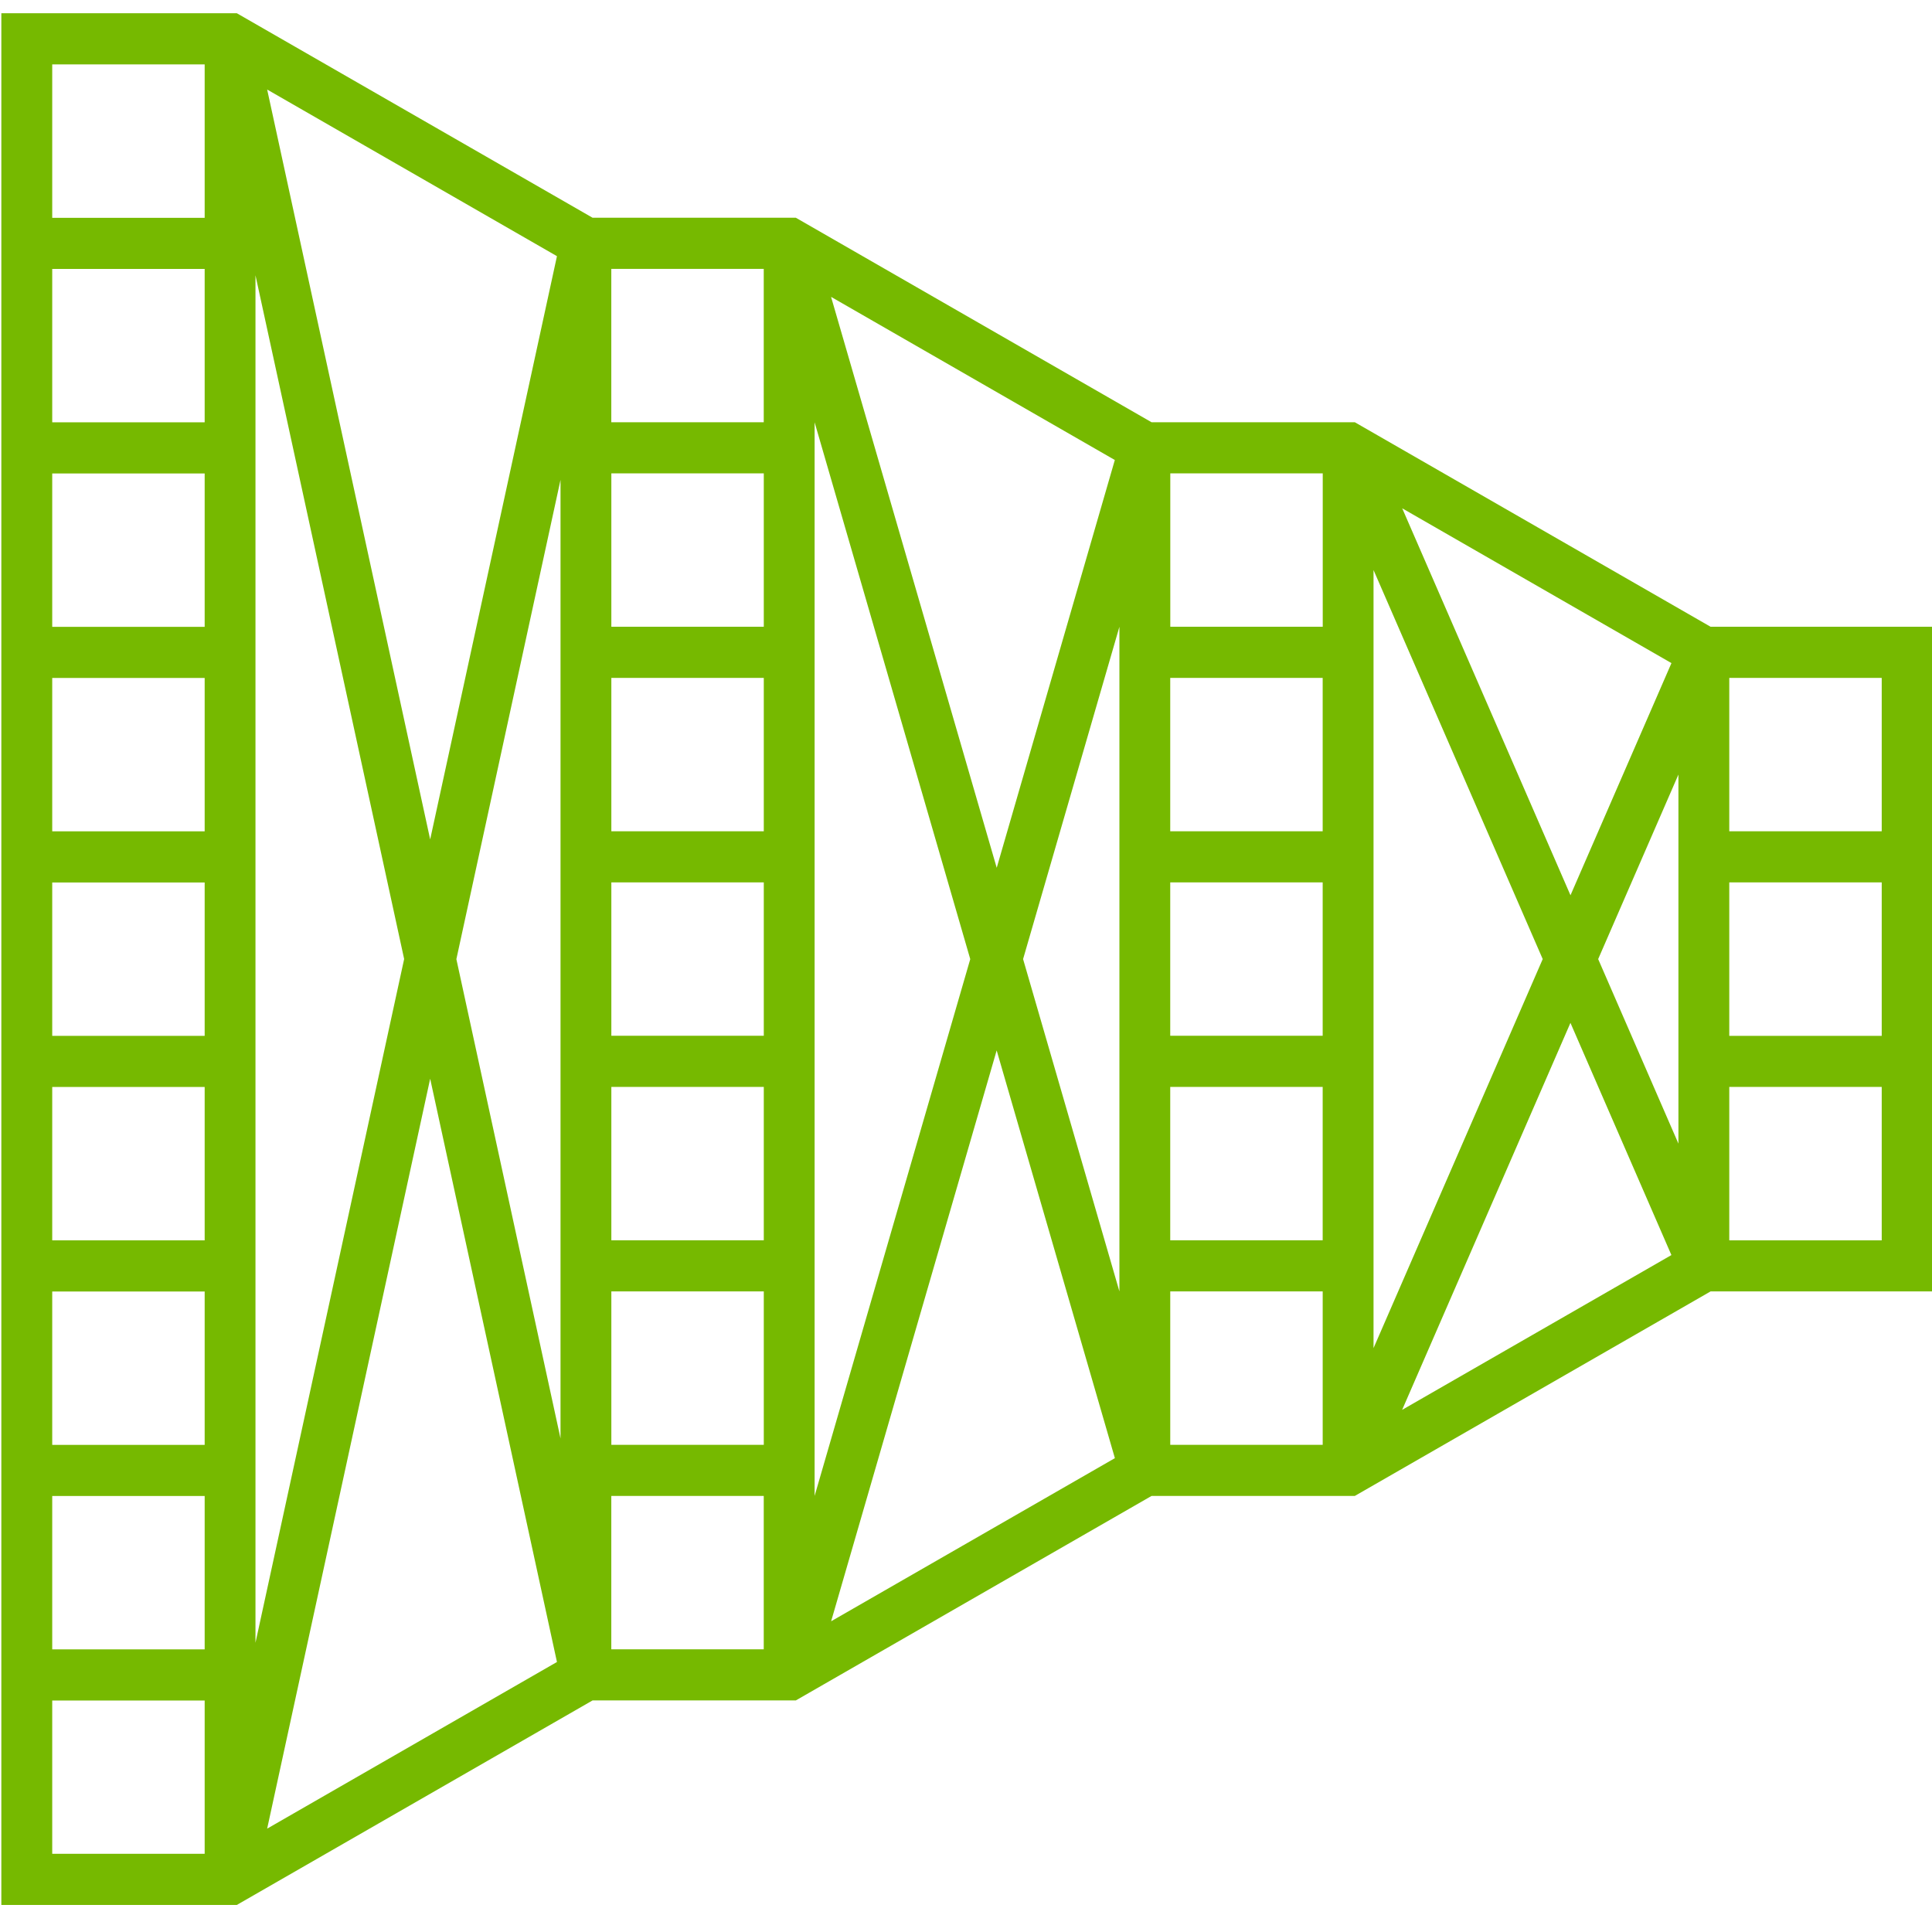 <?xml version="1.0" encoding="utf-8"?>
<svg xmlns="http://www.w3.org/2000/svg" width="64" height="64" viewBox="0 0 128 128">
  <defs>
    <style>
      .cls-1 {
        fill: #76b900;
        fill-rule: evenodd;
      }
    </style>
  </defs>
  <g id="NVIDIA-Encoder">
    <path id="_Compound_Path_" data-name="&lt;Compound Path&gt;" class="cls-1" d="M617.566,912.524H616.33l-23.569-13.549H579.294l-23.569-13.55H542.258l-23.569-13.549h-15.6V997.208h15.6l23.569-13.55h13.467l23.569-13.549h13.467L616.33,956.56h14.7V912.524H617.566ZM614.2,929.461v17.307l-5.317-12.226,5.317-12.226v7.145Zm-94.274,37.261V889.238l9.85,45.3-9.85,45.3V966.722Zm57.238-10.162-6.382-22.018,6.382-22.016V956.56Zm3.367-30.487V915.911h10.1v10.162h-10.1Zm10.1,3.388v10.162h-10.1V929.461h10.1Zm-10.1,13.549h10.1v10.162h-10.1V943.01ZM594,953.172V908.766l11.209,25.776L594,960.316v-7.144Zm1.9-48.495,17.838,10.255-6.689,15.382Zm-5.265,7.847h-10.1V902.362h10.1v10.162Zm-21.6,15.971L558.06,890.668l18.8,10.809Zm-25.532,11.128V929.461h10.1v10.162h-10.1Zm10.1,3.387v10.162h-10.1V943.01h10.1Zm-10.1-16.937V915.911h10.1v10.162h-10.1Zm0-13.549V902.362h10.1v10.162h-10.1Zm-3.367,0V966.3l-6.9-31.754,6.9-31.755v9.737Zm3.367,44.036h10.1v10.162h-10.1V956.56Zm13.467,10.162V898.978l10.312,35.566-10.312,35.565h0v-3.387ZM553.6,898.975h-10.1V888.813h10.1v10.162Zm-22.1,27.639-10.8-49.682,19.2,11.04Zm0,15.855,8.4,38.642-19.2,11.041Zm12,27.64h10.1v10.162h-10.1V970.109Zm25.532-29.517,7.832,27.014-18.8,10.808Zm11.5,15.968h10.1v10.162h-10.1V956.56Zm26.514-17.792,6.689,15.383-17.839,10.255Zm-100.586-63.5h10.1v10.162h-10.1V875.263Zm0,13.55h10.1v10.162h-10.1V888.813Zm0,13.549h10.1v10.162h-10.1V902.362Zm0,13.549h10.1v10.162h-10.1V915.911Zm0,13.55h10.1v10.162h-10.1V929.461Zm0,13.549h10.1v10.162h-10.1V943.01Zm0,13.55h10.1v10.162h-10.1V956.56Zm0,13.549h10.1v10.162h-10.1V970.109Zm0,13.549h10.1V993.82h-10.1V983.658Zm121.209-30.486h-10.1V943.01h10.1v10.162Zm0-13.549h-10.1V929.461h10.1v10.162Zm-10.1-13.55V915.911h10.1v10.162h-10.1Z" transform="translate(-503 -871)"/>
  </g>
</svg>